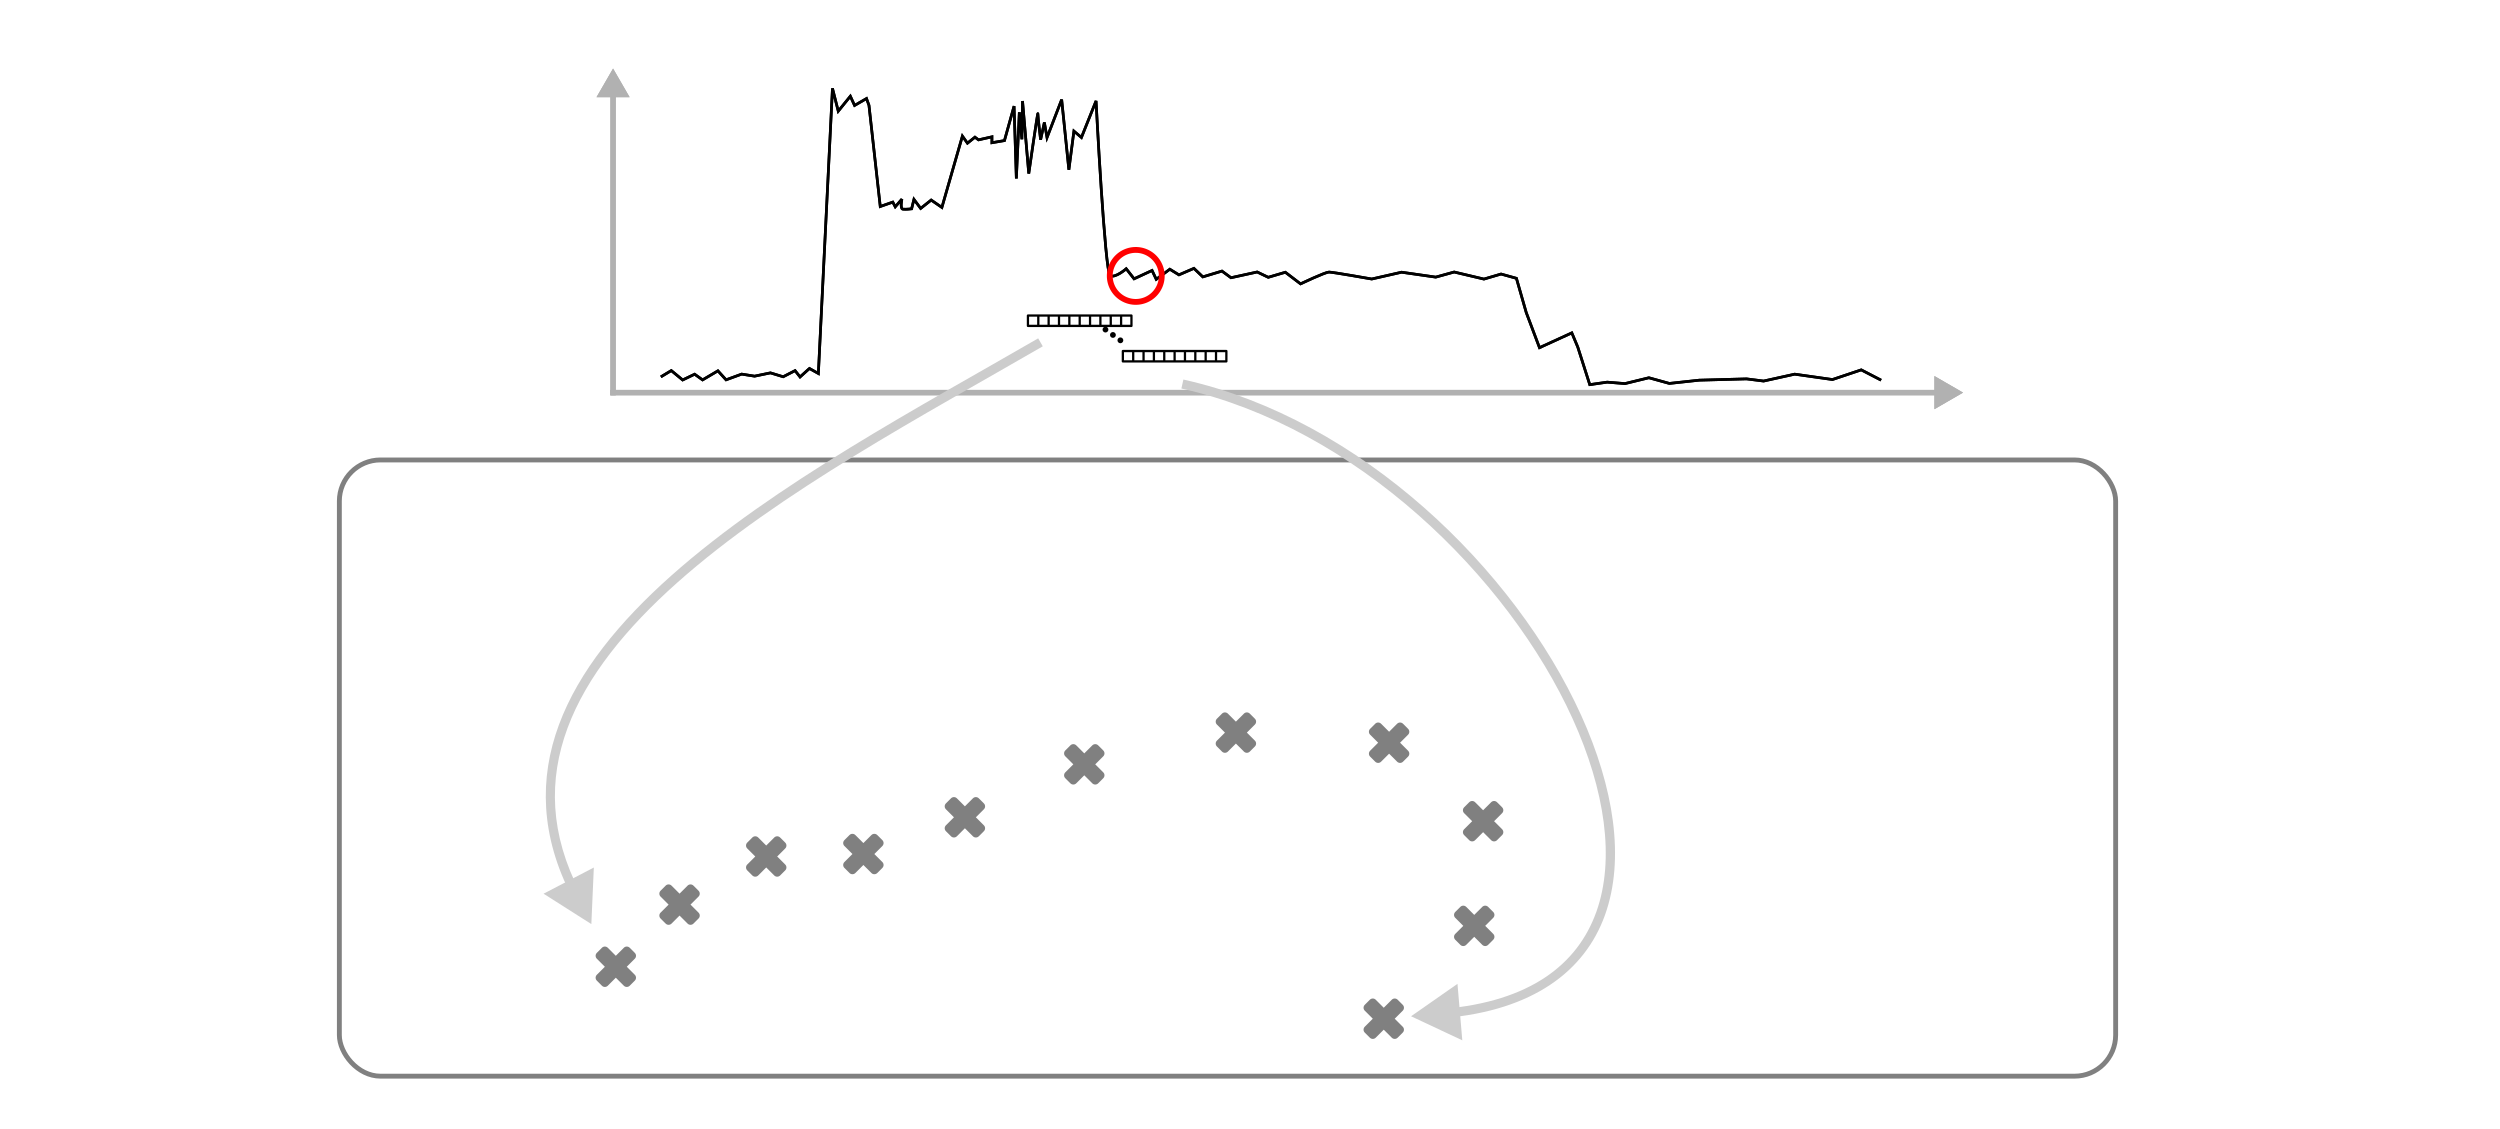<?xml version="1.0" encoding="UTF-8" standalone="no"?>
<!-- Created with Inkscape (http://www.inkscape.org/) -->

<svg
   width="271.456mm"
   height="122.612mm"
   viewBox="0 0 271.456 122.612"
   version="1.1"
   id="svg5"
   xml:space="preserve"
   xmlns="http://www.w3.org/2000/svg"
   xmlns:svg="http://www.w3.org/2000/svg"><defs
     id="defs2" /><path
     style="fill:none;stroke:#000000;stroke-width:0.293px;stroke-linecap:butt;stroke-linejoin:miter;stroke-opacity:1"
     d="m 71.757,40.921 1.133,-0.683 1.236,1.019 1.299,-0.624 0.863,0.616 1.665,-0.983 0.886,0.977 1.694,-0.621 1.401,0.223 1.722,-0.357 1.383,0.421 1.293,-0.666 0.54,0.689 1.019,-0.922 0.969,0.544 1.531,-30.96 0.629,2.476 1.312,-1.622 0.46,1.001 1.294,-0.748 0.268,0.733 1.226,10.989 1.361,-0.477 0.269,0.51 0.719,-0.832 c 0,0 -0.224,1.048 0.111,1.088 0.335,0.04 0.945,-0.037 0.945,-0.037 l 0.253,-1.025 0.73,0.982 1.142,-0.908 1.163,0.799 2.227,-7.743 0.548,0.767 0.814,-0.651 0.39,0.29 1.454,-0.328 v 0.64 l 1.36,-0.232 1.043,-3.74 0.249,7.858 0.323,-7.191 0.278,2.931 0.07,-4.151 0.677,7.873 c 0,0 0.987,-6.842 0.987,-6.49 0,0.352 0.299,2.815 0.299,2.815 l 0.408,-1.874 0.289,1.641 1.589,-4.122 0.783,7.617 0.549,-4.195 0.815,0.691 1.587,-3.969 c 0,0 0.962,18.708 1.536,18.98 0.574,0.272 1.741,-0.756 1.741,-0.756 l 0.854,1.092 1.951,-0.906 0.457,0.959 1.472,-1.095 0.992,0.611 1.625,-0.704 0.967,0.924 2.078,-0.628 0.981,0.721 2.844,-0.623 1.202,0.577 1.855,-0.548 1.649,1.258 c 0,0 2.692,-1.278 3.091,-1.278 0.399,0 4.642,0.753 4.642,0.753 l 3.239,-0.738 3.711,0.533 2.002,-0.554 3.232,0.766 1.856,-0.547 1.67,0.464 1.064,3.714 1.44,3.818 3.51,-1.607 0.647,1.541 1.303,4.08 1.893,-0.27 1.927,0.157 2.6,-0.634 2.221,0.616 3.246,-0.353 5.136,-0.141 1.853,0.235 3.378,-0.747 4.097,0.583 3.127,-1.05 2.159,1.119"
     id="path34" /><g
     id="g39"
     transform="matrix(0.189,0,0,0.189,-169.931,-185.341)"><path
       style="color:#000000;fill:#b1b1b1;stroke-linecap:square;-inkscape-stroke:none"
       d="m 1249.773,1204.648 v 3.098 h 1.549 764.604 1.549 v -3.098 h -1.549 -764.604 z"
       id="path35" /><g
       id="g38"><g
         id="g37"><path
           style="color:#000000;fill:#b1b1b1;fill-rule:evenodd;-inkscape-stroke:none"
           d="m 2024.86,1206.197 -13.393,7.742 v -15.483 z"
           id="path36" /><path
           style="color:#000000;fill:#b1b1b1;fill-rule:evenodd;-inkscape-stroke:none"
           d="m 2010.436,1196.666 v 19.062 l 16.488,-9.531 -1.547,-0.895 z m 2.064,3.578 10.297,5.953 -10.297,5.953 z"
           id="path37" /></g></g></g><g
     id="g43"
     transform="matrix(0.189,0,0,0.189,-169.931,-185.341)"><path
       style="color:#000000;fill:#b1b1b1;stroke-linecap:square;-inkscape-stroke:none"
       d="m 1249.773,1029.457 v 1.549 175.191 1.549 h 3.096 v -1.549 -175.191 -1.549 z"
       id="path39" /><g
       id="g42"><g
         id="g41"><path
           style="color:#000000;fill:#b1b1b1;fill-rule:evenodd;-inkscape-stroke:none"
           d="m 1251.321,1022.071 7.742,13.393 h -15.483 z"
           id="path40" /><path
           style="color:#000000;fill:#b1b1b1;fill-rule:evenodd;-inkscape-stroke:none"
           d="m 1251.322,1020.01 -0.895,1.545 -8.637,14.941 h 19.061 z m 0,4.123 5.955,10.299 h -11.908 z"
           id="path41" /></g></g></g><path
     id="path43"
     style="opacity:0.392;fill:none;stroke-width:0.529;stroke-linecap:square;stroke-linejoin:round"
     d="M 3.0446262e-7,0 H 271.456 V 122.612 H 3.0446262e-7 Z" /><path
     style="fill:none;stroke:#000000;stroke-width:0.293px;stroke-linecap:butt;stroke-linejoin:miter;stroke-opacity:1"
     d="m 71.757,40.921 1.133,-0.683 1.236,1.019 1.299,-0.624 0.863,0.616 1.665,-0.983 0.886,0.977 1.694,-0.621 1.401,0.223 1.722,-0.357 1.383,0.421 1.293,-0.666 0.54,0.689 1.019,-0.922 0.969,0.544 1.531,-30.96 0.629,2.476 1.312,-1.622 0.46,1.001 1.294,-0.748 0.268,0.733 1.226,10.989 1.361,-0.477 0.269,0.51 0.719,-0.832 c 0,0 -0.224,1.048 0.111,1.088 0.335,0.04 0.945,-0.037 0.945,-0.037 l 0.253,-1.025 0.73,0.982 1.142,-0.908 1.163,0.799 2.227,-7.743 0.548,0.767 0.814,-0.651 0.39,0.29 1.454,-0.328 v 0.64 l 1.36,-0.232 1.043,-3.74 0.249,7.858 0.323,-7.191 0.278,2.931 0.07,-4.151 0.677,7.873 c 0,0 0.987,-6.842 0.987,-6.49 0,0.352 0.299,2.815 0.299,2.815 l 0.408,-1.874 0.289,1.641 1.589,-4.122 0.783,7.617 0.549,-4.195 0.815,0.691 1.587,-3.969 c 0,0 0.962,18.708 1.536,18.98 0.574,0.272 1.741,-0.756 1.741,-0.756 l 0.854,1.092 1.951,-0.906 0.457,0.959 1.472,-1.095 0.992,0.611 1.625,-0.704 0.967,0.924 2.078,-0.628 0.981,0.721 2.844,-0.623 1.202,0.577 1.855,-0.548 1.649,1.258 c 0,0 2.692,-1.278 3.091,-1.278 0.399,0 4.642,0.753 4.642,0.753 l 3.239,-0.738 3.711,0.533 2.002,-0.554 3.232,0.766 1.856,-0.547 1.67,0.464 1.064,3.714 1.44,3.818 3.51,-1.607 0.647,1.541 1.303,4.08 1.893,-0.27 1.927,0.157 2.6,-0.634 2.221,0.616 3.246,-0.353 5.136,-0.141 1.853,0.235 3.378,-0.747 4.097,0.583 3.127,-1.05 2.159,1.119"
     id="path44" /><g
     id="g49"
     transform="matrix(0.189,0,0,0.189,-169.931,-185.341)"><path
       style="color:#000000;fill:#b1b1b1;stroke-linecap:square;-inkscape-stroke:none"
       d="m 1249.773,1204.648 v 3.098 h 1.549 764.604 1.549 v -3.098 h -1.549 -764.604 z"
       id="path45" /><g
       id="g48"><g
         id="g47"><path
           style="color:#000000;fill:#b1b1b1;fill-rule:evenodd;-inkscape-stroke:none"
           d="m 2024.86,1206.197 -13.393,7.742 v -15.483 z"
           id="path46" /><path
           style="color:#000000;fill:#b1b1b1;fill-rule:evenodd;-inkscape-stroke:none"
           d="m 2010.436,1196.666 v 19.062 l 16.488,-9.531 -1.547,-0.895 z m 2.064,3.578 10.297,5.953 -10.297,5.953 z"
           id="path47" /></g></g></g><g
     id="g53"
     transform="matrix(0.189,0,0,0.189,-169.931,-185.341)"><path
       style="color:#000000;fill:#b1b1b1;stroke-linecap:square;-inkscape-stroke:none"
       d="m 1249.773,1029.457 v 1.549 175.191 1.549 h 3.096 v -1.549 -175.191 -1.549 z"
       id="path49" /><g
       id="g52"><g
         id="g51"><path
           style="color:#000000;fill:#b1b1b1;fill-rule:evenodd;-inkscape-stroke:none"
           d="m 1251.321,1022.071 7.742,13.393 h -15.483 z"
           id="path50" /><path
           style="color:#000000;fill:#b1b1b1;fill-rule:evenodd;-inkscape-stroke:none"
           d="m 1251.322,1020.01 -0.895,1.545 -8.637,14.941 h 19.061 z m 0,4.123 5.955,10.299 h -11.908 z"
           id="path51" /></g></g></g><path
     id="path53"
     style="opacity:0.392;fill:none;stroke-width:0.529;stroke-linecap:square;stroke-linejoin:round"
     d="M 3.0446262e-7,0 H 271.456 V 122.612 H 3.0446262e-7 Z" /><path
     id="path54"
     style="fill:none;stroke:#ff0000;stroke-width:0.632;stroke-linecap:square;stroke-linejoin:round"
     d="m 126.146,29.959 a 2.822,2.822 0 0 1 -2.822,2.822 2.822,2.822 0 0 1 -2.822,-2.822 2.822,2.822 0 0 1 2.822,-2.822 2.822,2.822 0 0 1 2.822,2.822 z" /><path
     id="path55"
     d="m 111.616,34.263 h 1.124 v 1.124 h -1.124 z m 1.124,0 h 1.124 v 1.124 h -1.124 z m 1.124,0 h 1.124 v 1.124 h -1.124 z m 1.124,0 h 1.124 v 1.124 h -1.124 z m 1.124,0 h 1.124 v 1.124 h -1.124 z m 1.124,0 h 1.124 v 1.124 h -1.124 z m 1.124,0 h 1.124 v 1.124 h -1.124 z m 1.124,0 h 1.124 v 1.124 h -1.124 z m 1.124,0 h 1.124 v 1.124 h -1.124 z m 1.124,0 h 1.124 v 1.124 h -1.124 z"
     style="fill:none;stroke:#000000;stroke-width:0.247;stroke-linecap:square;stroke-linejoin:round;stroke-dasharray:none;stroke-opacity:1" /><path
     id="path56"
     d="m 121.922,38.116 h 1.124 v 1.124 h -1.124 z m 1.124,0 h 1.124 v 1.124 h -1.124 z m 1.124,0 h 1.124 v 1.124 h -1.124 z m 1.124,0 h 1.124 v 1.124 h -1.124 z m 1.124,0 h 1.124 v 1.124 h -1.124 z m 1.124,0 h 1.124 v 1.124 h -1.124 z m 1.124,0 h 1.124 v 1.124 h -1.124 z m 1.124,0 h 1.124 v 1.124 h -1.124 z m 1.124,0 h 1.124 v 1.124 h -1.124 z m 1.124,0 h 1.124 v 1.124 h -1.124 z"
     style="fill:none;stroke:#000000;stroke-width:0.247;stroke-linecap:square;stroke-linejoin:round;stroke-dasharray:none;stroke-opacity:1" /><g
     id="g59"
     transform="matrix(0.2,0.144,-0.144,0.2,-303.66,-305.151)"><path
       id="path57"
       style="opacity:1;stroke-linecap:square;stroke-linejoin:round"
       d="m 2204.805,118.145 a 1.268,1.268 0 0 1 -1.268,1.268 1.268,1.268 0 0 1 -1.268,-1.268 1.268,1.268 0 0 1 1.268,-1.268 1.268,1.268 0 0 1 1.268,1.268 z" /><path
       id="path58"
       style="opacity:1;stroke-linecap:square;stroke-linejoin:round"
       d="m 2208.854,118.145 a 1.268,1.268 0 0 1 -1.268,1.268 1.268,1.268 0 0 1 -1.268,-1.268 1.268,1.268 0 0 1 1.268,-1.268 1.268,1.268 0 0 1 1.268,1.268 z" /><path
       id="path59"
       style="opacity:1;stroke-linecap:square;stroke-linejoin:round"
       d="m 2212.904,118.145 a 1.268,1.268 0 0 1 -1.268,1.268 1.268,1.268 0 0 1 -1.268,-1.268 1.268,1.268 0 0 1 1.268,-1.268 1.268,1.268 0 0 1 1.268,1.268 z" /></g><rect
     style="fill:none;stroke:#808080;stroke-width:0.529;stroke-linecap:square;stroke-linejoin:round"
     id="rect59"
     width="192.874"
     height="66.911"
     x="36.848"
     y="49.942"
     ry="4.465" /><path
     id="path60"
     style="fill:#808080;stroke:none;stroke-width:0.237;stroke-linecap:square;stroke-linejoin:round"
     d="m 68.376,102.911 c -0.177,-0.177 -0.461,-0.177 -0.638,0 l -0.871,0.871 -0.871,-0.871 c -0.177,-0.177 -0.461,-0.177 -0.638,-1.6e-4 l -0.552,0.552 c -0.177,0.177 -0.177,0.462 0,0.638 l 0.871,0.871 -0.871,0.871 c -0.177,0.177 -0.177,0.461 0,0.638 l 0.552,0.552 c 0.177,0.177 0.461,0.177 0.638,1.7e-4 l 0.871,-0.871 0.871,0.871 c 0.177,0.177 0.461,0.177 0.638,-1.7e-4 l 0.552,-0.552 c 0.177,-0.177 0.177,-0.461 0,-0.638 l -0.871,-0.871 0.871,-0.871 c 0.177,-0.177 0.177,-0.461 -1.7e-4,-0.638 z" /><path
     id="path61"
     style="fill:#808080;stroke:none;stroke-width:0.237;stroke-linecap:square;stroke-linejoin:round"
     d="m 75.297,96.164 c -0.177,-0.177 -0.461,-0.177 -0.638,0 l -0.871,0.871 -0.871,-0.871 c -0.177,-0.177 -0.461,-0.177 -0.638,-1.64e-4 l -0.552,0.552 c -0.177,0.177 -0.177,0.462 0,0.638 l 0.871,0.871 -0.871,0.871 c -0.177,0.177 -0.177,0.461 0,0.638 l 0.552,0.552 c 0.177,0.177 0.461,0.177 0.638,1.7e-4 l 0.871,-0.871 0.871,0.871 c 0.177,0.177 0.461,0.177 0.638,-1.7e-4 l 0.552,-0.552 c 0.177,-0.177 0.177,-0.461 0,-0.638 l -0.871,-0.871 0.871,-0.871 c 0.177,-0.177 0.177,-0.461 -1.7e-4,-0.638 z" /><path
     id="path62"
     style="fill:#808080;stroke:none;stroke-width:0.237;stroke-linecap:square;stroke-linejoin:round"
     d="m 84.708,90.939 c -0.177,-0.177 -0.461,-0.177 -0.638,0 l -0.871,0.871 -0.871,-0.871 c -0.177,-0.177 -0.461,-0.177 -0.638,-1.64e-4 l -0.552,0.552 c -0.177,0.177 -0.177,0.462 0,0.638 l 0.871,0.871 -0.871,0.871 c -0.177,0.177 -0.177,0.461 0,0.638 l 0.552,0.552 c 0.177,0.177 0.461,0.177 0.638,1.63e-4 l 0.871,-0.871 0.871,0.871 c 0.177,0.177 0.461,0.177 0.638,-1.65e-4 l 0.552,-0.552 c 0.177,-0.177 0.177,-0.461 0,-0.638 l -0.871,-0.871 0.871,-0.871 c 0.177,-0.177 0.177,-0.461 -1.7e-4,-0.638 z" /><path
     id="path63"
     style="fill:#808080;stroke:none;stroke-width:0.237;stroke-linecap:square;stroke-linejoin:round"
     d="m 95.257,90.672 c -0.177,-0.177 -0.461,-0.177 -0.638,0 l -0.871,0.871 -0.871,-0.871 C 92.701,90.495 92.416,90.495 92.239,90.671 l -0.552,0.552 c -0.177,0.177 -0.177,0.462 0,0.638 l 0.871,0.871 -0.871,0.871 c -0.177,0.177 -0.177,0.461 0,0.638 l 0.552,0.552 c 0.177,0.177 0.461,0.177 0.638,1.63e-4 l 0.871,-0.871 0.871,0.871 c 0.177,0.177 0.461,0.177 0.638,-1.65e-4 l 0.552,-0.552 c 0.177,-0.177 0.177,-0.461 0,-0.638 l -0.871,-0.871 0.871,-0.871 c 0.177,-0.177 0.177,-0.461 -1.6e-4,-0.638 z" /><path
     id="path64"
     style="fill:#808080;stroke:none;stroke-width:0.237;stroke-linecap:square;stroke-linejoin:round"
     d="m 106.28,86.683 c -0.177,-0.177 -0.461,-0.177 -0.638,0 l -0.871,0.871 -0.871,-0.871 c -0.177,-0.177 -0.461,-0.177 -0.638,-1.64e-4 l -0.552,0.552 c -0.177,0.177 -0.177,0.462 0,0.638 l 0.871,0.871 -0.871,0.871 c -0.177,0.177 -0.177,0.461 0,0.638 l 0.552,0.552 c 0.177,0.177 0.461,0.177 0.638,1.63e-4 l 0.871,-0.871 0.871,0.871 c 0.177,0.177 0.461,0.177 0.638,-1.65e-4 l 0.552,-0.552 c 0.177,-0.177 0.177,-0.461 0,-0.638 l -0.871,-0.871 0.871,-0.871 c 0.177,-0.177 0.177,-0.461 -1.7e-4,-0.638 z" /><path
     id="path65"
     style="fill:#808080;stroke:none;stroke-width:0.237;stroke-linecap:square;stroke-linejoin:round"
     d="m 119.243,80.933 c -0.177,-0.177 -0.461,-0.177 -0.638,0 l -0.871,0.871 -0.871,-0.871 c -0.177,-0.177 -0.461,-0.177 -0.638,-1.64e-4 l -0.552,0.552 c -0.177,0.177 -0.177,0.462 0,0.638 l 0.871,0.871 -0.871,0.871 c -0.177,0.177 -0.177,0.461 0,0.638 l 0.552,0.552 c 0.177,0.177 0.461,0.177 0.638,1.63e-4 l 0.871,-0.871 0.871,0.871 c 0.177,0.177 0.461,0.177 0.638,-1.65e-4 l 0.552,-0.552 c 0.177,-0.177 0.177,-0.461 0,-0.638 l -0.871,-0.871 0.871,-0.871 c 0.177,-0.177 0.177,-0.461 -1.7e-4,-0.638 z" /><path
     id="path66"
     style="fill:#808080;stroke:none;stroke-width:0.237;stroke-linecap:square;stroke-linejoin:round"
     d="m 135.706,77.487 c -0.177,-0.177 -0.461,-0.177 -0.638,0 l -0.871,0.871 -0.871,-0.871 c -0.177,-0.177 -0.461,-0.177 -0.638,-1.64e-4 l -0.552,0.552 c -0.177,0.177 -0.177,0.462 0,0.638 l 0.871,0.871 -0.871,0.871 c -0.177,0.177 -0.177,0.461 0,0.638 l 0.552,0.552 c 0.177,0.177 0.461,0.177 0.638,1.63e-4 l 0.871,-0.871 0.871,0.871 c 0.177,0.177 0.461,0.177 0.638,-1.65e-4 l 0.552,-0.552 c 0.177,-0.177 0.177,-0.461 0,-0.638 l -0.871,-0.871 0.871,-0.871 c 0.177,-0.177 0.177,-0.461 -1.7e-4,-0.638 z" /><path
     id="path67"
     style="fill:#808080;stroke:none;stroke-width:0.237;stroke-linecap:square;stroke-linejoin:round"
     d="m 152.342,78.585 c -0.177,-0.177 -0.461,-0.177 -0.638,0 l -0.871,0.871 -0.871,-0.871 c -0.177,-0.177 -0.461,-0.177 -0.638,-1.64e-4 l -0.552,0.552 c -0.177,0.177 -0.177,0.462 0,0.638 l 0.871,0.871 -0.871,0.871 c -0.177,0.177 -0.177,0.461 0,0.638 l 0.552,0.552 c 0.177,0.177 0.461,0.177 0.638,1.63e-4 l 0.871,-0.871 0.871,0.871 c 0.177,0.177 0.461,0.177 0.638,-1.65e-4 l 0.552,-0.552 c 0.177,-0.177 0.177,-0.461 0,-0.638 l -0.871,-0.871 0.871,-0.871 c 0.177,-0.177 0.177,-0.461 -1.7e-4,-0.638 z" /><path
     id="path68"
     style="fill:#808080;stroke:none;stroke-width:0.237;stroke-linecap:square;stroke-linejoin:round"
     d="m 162.55,87.107 c -0.177,-0.177 -0.461,-0.177 -0.638,0 l -0.871,0.871 -0.871,-0.871 c -0.177,-0.177 -0.461,-0.177 -0.638,-1.64e-4 l -0.552,0.552 c -0.177,0.177 -0.177,0.462 0,0.638 l 0.871,0.871 -0.871,0.871 c -0.177,0.177 -0.177,0.461 0,0.638 l 0.552,0.552 c 0.177,0.177 0.461,0.177 0.638,1.63e-4 l 0.871,-0.871 0.871,0.871 c 0.177,0.177 0.461,0.177 0.638,-1.65e-4 l 0.552,-0.552 c 0.177,-0.177 0.177,-0.461 0,-0.638 l -0.871,-0.871 0.871,-0.871 c 0.177,-0.177 0.177,-0.461 -1.7e-4,-0.638 z" /><path
     id="path69"
     style="fill:#808080;stroke:none;stroke-width:0.237;stroke-linecap:square;stroke-linejoin:round"
     d="m 161.585,98.471 c -0.177,-0.177 -0.461,-0.177 -0.638,0 l -0.871,0.871 -0.871,-0.871 c -0.177,-0.177 -0.461,-0.177 -0.638,-1.64e-4 l -0.552,0.552 c -0.177,0.177 -0.177,0.462 0,0.638 l 0.871,0.871 -0.871,0.871 c -0.177,0.177 -0.177,0.461 0,0.638 l 0.552,0.552 c 0.177,0.177 0.461,0.177 0.638,1.6e-4 l 0.871,-0.871 0.871,0.871 c 0.177,0.177 0.461,0.177 0.638,-1.7e-4 l 0.552,-0.552 c 0.177,-0.177 0.177,-0.461 0,-0.638 l -0.871,-0.871 0.871,-0.871 c 0.177,-0.177 0.177,-0.461 -1.7e-4,-0.638 z" /><path
     id="path70"
     style="fill:#808080;stroke:none;stroke-width:0.237;stroke-linecap:square;stroke-linejoin:round"
     d="m 151.76,108.553 c -0.177,-0.177 -0.461,-0.177 -0.638,0 l -0.871,0.871 -0.871,-0.871 c -0.177,-0.177 -0.461,-0.177 -0.638,-1.7e-4 l -0.552,0.552 c -0.177,0.177 -0.177,0.462 0,0.638 l 0.871,0.871 -0.871,0.871 c -0.177,0.177 -0.177,0.461 0,0.638 l 0.552,0.552 c 0.177,0.177 0.461,0.177 0.638,1.6e-4 l 0.871,-0.871 0.871,0.871 c 0.177,0.177 0.461,0.177 0.638,-1.6e-4 l 0.552,-0.552 c 0.177,-0.177 0.177,-0.461 0,-0.638 l -0.871,-0.871 0.871,-0.871 c 0.177,-0.177 0.177,-0.461 -1.7e-4,-0.638 z" /><g
     id="path71"
     transform="translate(-281.456)"><path
       style="color:#000000;fill:#cccccc;-inkscape-stroke:none"
       d="m 394.184,36.738 c -12.627,7.316 -28.649,15.806 -39.861,25.785 -5.606,4.99 -10.019,10.356 -12.176,16.176 -2.156,5.82 -2.018,12.096 1.436,18.723 l 0.887,-0.461 c -3.34,-6.409 -3.456,-12.324 -1.385,-17.914 2.071,-5.59 6.368,-10.852 11.902,-15.777 11.069,-9.851 27.044,-18.334 39.697,-25.666 z"
       id="path238" /><g
       id="g235"><g
         id="path235"><path
           style="color:#000000;fill:#cccccc;fill-rule:evenodd;-inkscape-stroke:none"
           d="m 345.359,99.75 -4.216,-2.68 4.434,-2.311 z"
           id="path236" /><path
           style="color:#000000;fill:#cccccc;fill-rule:evenodd;-inkscape-stroke:none"
           d="m 345.936,94.197 -5.459,2.844 5.189,3.299 0.025,-0.576 z m -0.717,1.125 -0.168,3.838 -3.242,-2.062 z"
           id="path237" /></g></g></g><g
     id="path72"
     transform="translate(-281.456)"><path
       style="color:#000000;fill:#cccccc;-inkscape-stroke:none"
       d="m 409.951,41.213 -0.217,0.975 c 18.898,4.208 35.462,20.393 42.484,35.859 3.511,7.733 4.62,15.261 2.57,20.973 -2.05,5.712 -7.204,9.724 -16.625,10.527 l 0.086,0.996 c 9.676,-0.826 15.299,-5.106 17.48,-11.186 2.182,-6.079 0.977,-13.84 -2.602,-21.723 -7.157,-15.765 -23.872,-32.123 -43.178,-36.422 z"
       id="path234" /><g
       id="g231"><g
         id="path231"><path
           style="color:#000000;fill:#cccccc;fill-rule:evenodd;-inkscape-stroke:none"
           d="m 435.333,110.291 4.097,-2.859 0.425,4.982 z"
           id="path232" /><path
           style="color:#000000;fill:#cccccc;fill-rule:evenodd;-inkscape-stroke:none"
           d="m 439.713,106.828 -5.043,3.52 0.521,0.244 5.045,2.369 z m -0.566,1.207 0.328,3.832 -3.477,-1.633 z"
           id="path233" /></g></g></g></svg>
